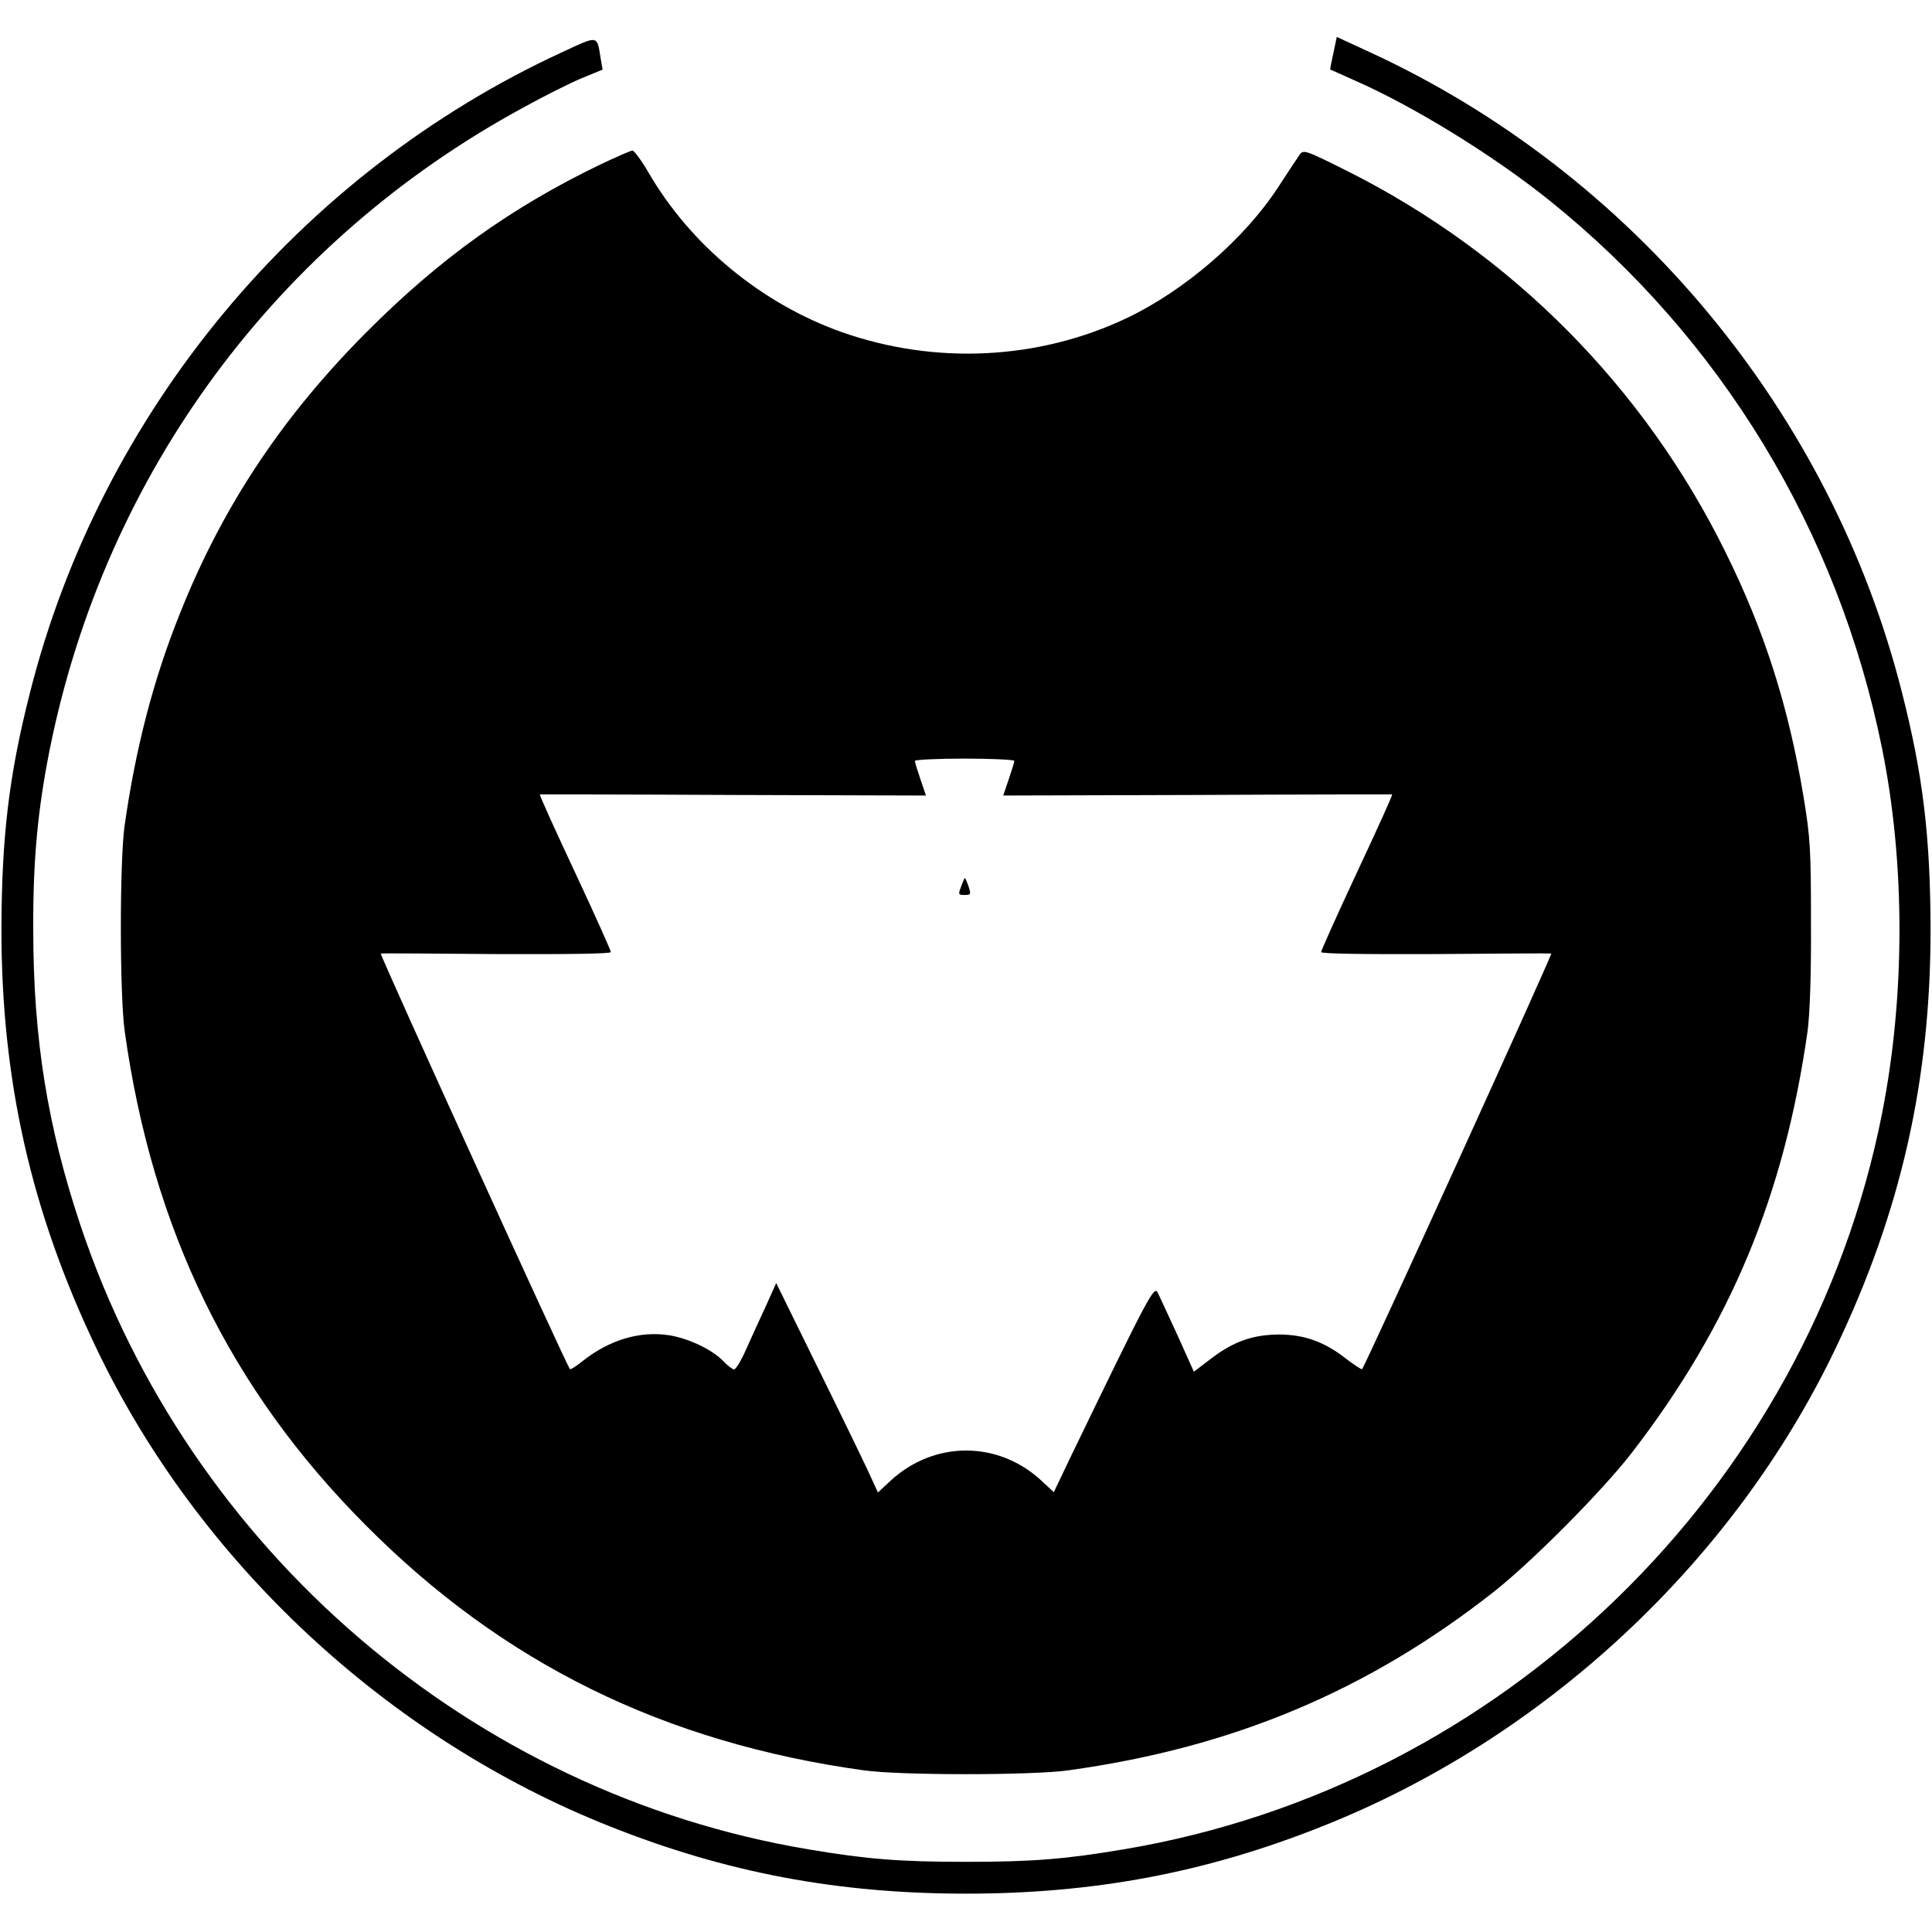 <?xml version="1.0" standalone="no"?>
<!DOCTYPE svg PUBLIC "-//W3C//DTD SVG 20010904//EN"
 "http://www.w3.org/TR/2001/REC-SVG-20010904/DTD/svg10.dtd">
<svg version="1.0" xmlns="http://www.w3.org/2000/svg"
 width="680pt" height="680pt" viewBox="0 0 680 680"
 preserveAspectRatio="xMidYMid meet">
<g transform="translate(0,680) scale(0.1,-0.1)"
fill="#000000" stroke="none">
<path d="M1980 6617 c-927 -427 -1626 -1268 -1875 -2257 -74 -291 -99 -507
-100 -830 0 -532 104 -994 334 -1475 359 -752 1025 -1373 1807 -1683 409 -163
802 -237 1254 -237 452 0 845 74 1254 237 782 310 1448 931 1807 1683 230 481
334 943 334 1475 -1 323 -26 539 -100 830 -249 989 -948 1830 -1875 2257
l-115 53 -12 -57 c-7 -31 -12 -57 -11 -58 2 0 41 -18 88 -39 207 -91 486 -263
683 -421 605 -486 1016 -1163 1171 -1928 82 -404 82 -873 0 -1287 -261 -1320
-1338 -2366 -2669 -2589 -207 -35 -323 -44 -555 -44 -232 0 -348 9 -555 44
-1182 198 -2178 1052 -2561 2194 -117 350 -167 660 -167 1045 -1 245 16 423
59 637 196 968 799 1784 1665 2254 74 41 168 88 207 104 l73 30 -7 40 c-13 82
-7 81 -134 22z"/>
<path d="M2115 6222 c-316 -152 -568 -333 -825 -591 -296 -297 -505 -611 -655
-986 -95 -235 -158 -479 -197 -755 -17 -128 -17 -593 1 -720 97 -696 371
-1259 846 -1736 484 -488 1051 -767 1755 -865 127 -18 593 -18 720 0 580 80
1057 281 1501 631 136 108 383 357 485 490 346 450 534 904 616 1480 8 62 13
193 12 380 0 259 -2 299 -26 445 -53 319 -137 583 -274 860 -287 583 -754
1053 -1332 1343 -150 75 -154 76 -168 57 -8 -11 -42 -63 -76 -115 -119 -182
-328 -362 -531 -459 -311 -148 -675 -166 -1004 -50 -282 100 -532 306 -680
561 -25 43 -51 78 -57 78 -6 0 -56 -22 -111 -48z m1455 -2100 c0 -5 -9 -34
-20 -66 l-19 -56 684 2 c377 2 685 2 685 2 0 -6 -44 -104 -139 -307 -61 -131
-111 -243 -111 -248 0 -6 151 -8 405 -7 223 2 405 3 405 2 0 -13 -655 -1452
-666 -1463 -2 -2 -28 15 -58 38 -74 58 -144 83 -231 84 -92 0 -161 -23 -240
-83 l-63 -48 -57 127 c-32 69 -63 137 -70 151 -13 26 -30 -6 -302 -568 l-64
-134 -44 41 c-153 141 -377 141 -531 -1 l-44 -41 -34 74 c-19 41 -99 206 -179
368 l-145 295 -36 -80 c-20 -43 -51 -111 -69 -151 -17 -40 -37 -72 -43 -73 -5
0 -23 13 -38 29 -38 40 -121 80 -189 91 -104 17 -213 -16 -307 -91 -22 -18
-42 -30 -44 -28 -11 11 -666 1450 -666 1463 0 1 182 0 405 -2 254 -1 405 1
405 7 0 5 -50 117 -111 248 -95 203 -139 301 -139 307 0 0 306 0 680 -2 l679
-2 -19 56 c-11 32 -20 61 -20 66 0 4 79 8 175 8 96 0 175 -4 175 -8z"/>
<path d="M3383 3680 c-11 -28 -10 -30 12 -30 22 0 23 2 14 30 -6 17 -12 30
-13 30 -1 0 -7 -13 -13 -30z"/>
</g>
</svg>
